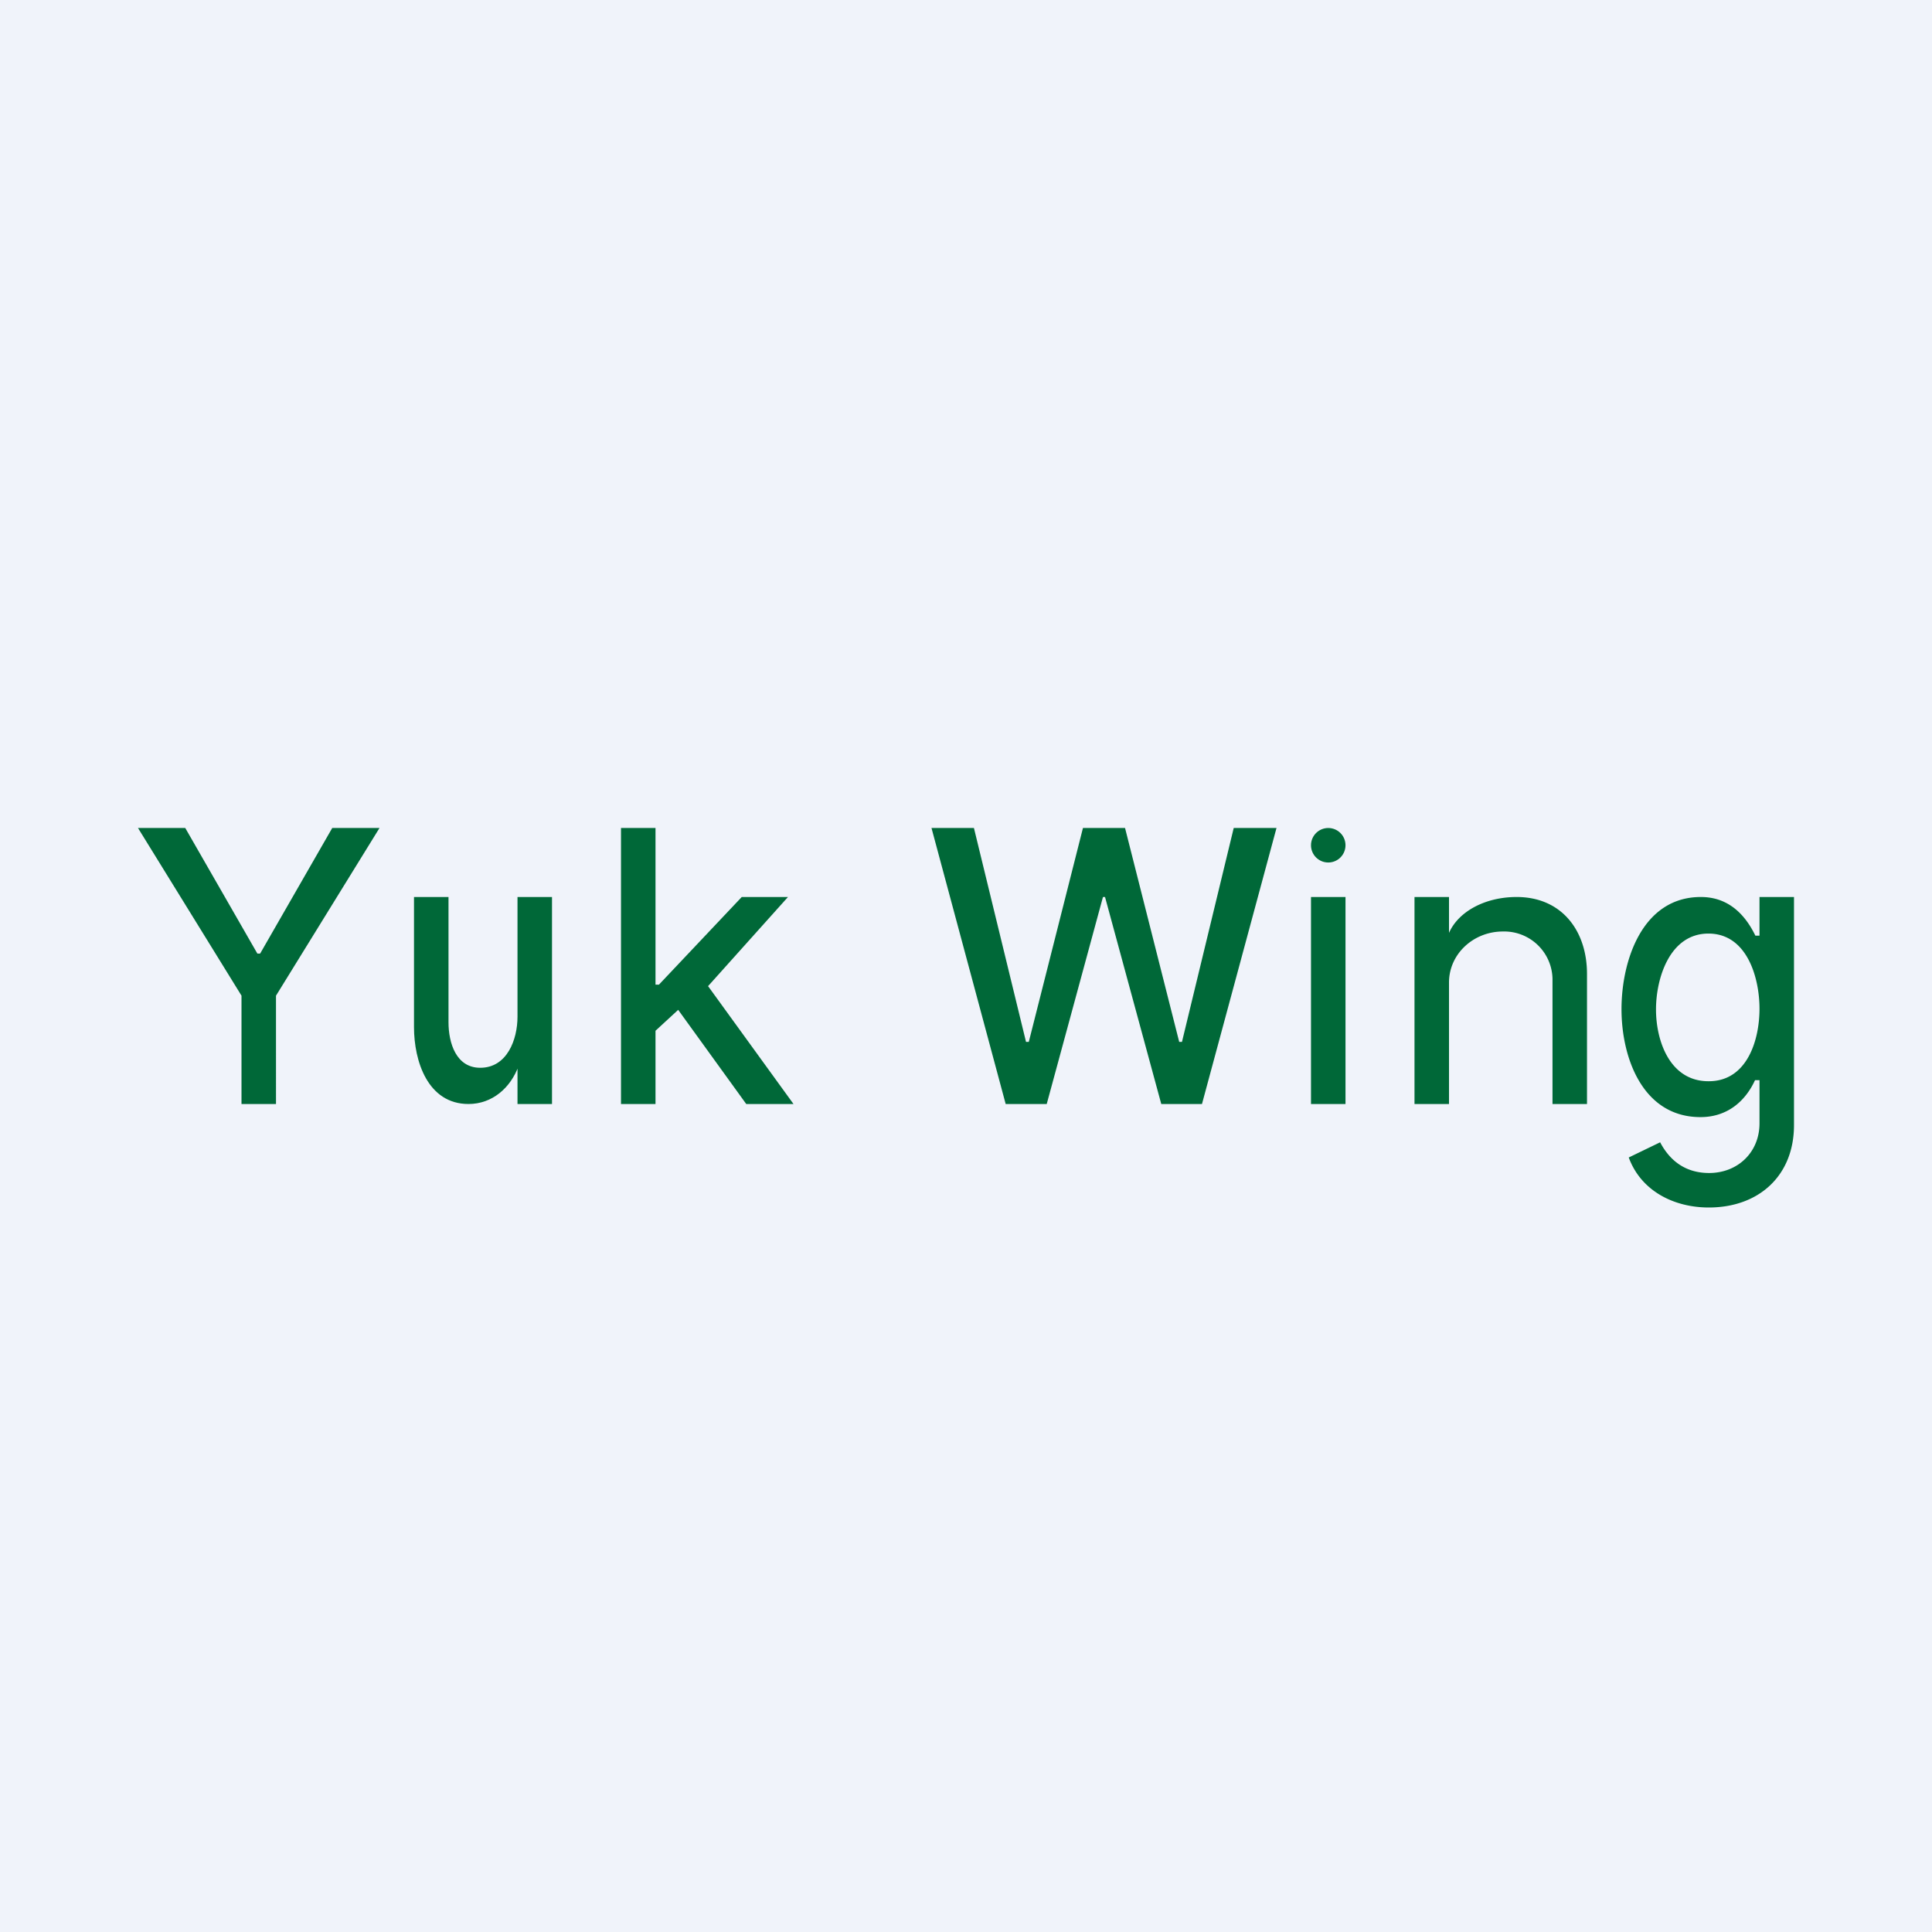 <!-- by TradingView --><svg width="56" height="56" viewBox="0 0 56 56" xmlns="http://www.w3.org/2000/svg"><path fill="#F0F3FA" d="M0 0h56v56H0z"/><path d="M49.53 35c-1 0-1.96-.47-2.32-1.45l.91-.44c.3.57.77.89 1.42.89.83 0 1.46-.6 1.46-1.44v-1.25h-.13c-.3.65-.84 1.07-1.58 1.07-1.67 0-2.29-1.71-2.29-3.13 0-1.4.6-3.25 2.3-3.25.76 0 1.26.46 1.58 1.12H51V26h1v6.61c0 1.47-1.02 2.39-2.47 2.39Zm0-3.66c1.11 0 1.47-1.19 1.47-2.1 0-.9-.36-2.18-1.48-2.18S48 28.35 48 29.26c0 .91.4 2.08 1.52 2.08ZM42 28.48V32h-1v-6h1v1.04c.28-.63 1.06-1.04 1.96-1.04 1.31 0 2.04.98 2.04 2.23V32h-1v-3.63A1.4 1.4 0 0 0 43.56 27c-.85 0-1.56.65-1.56 1.48ZM38 32v-6h1v6h-1Z" fill="#006838"/><circle cx="38.5" cy="24.5" r=".5" fill="#006838"/><path d="M29.15 32 27 24h1.23l1.51 6.2h.08l1.57-6.2h1.22l1.57 6.2h.08l1.5-6.2H37l-2.16 8h-1.18l-1.63-6h-.06l-1.63 6h-1.19ZM18.91 29.96v-1.42h.19L21.5 26h1.34l-2.6 2.9h-.18l-1.15 1.06ZM18 32v-8h1v8h-1Zm3.63 0-2.06-2.85.77-.82L23 32h-1.37ZM15 29.47V26h1v6h-1v-1.1h.03c-.23.63-.76 1.1-1.45 1.1C12.4 32 12 30.76 12 29.77V26h1v3.63c0 .6.22 1.32.92 1.32.78 0 1.08-.82 1.08-1.48ZM4 24h1.37l2.09 3.64h.08L9.63 24H11l-3 4.86V32H7v-3.14L4 24Z" fill="#006838"/></svg>